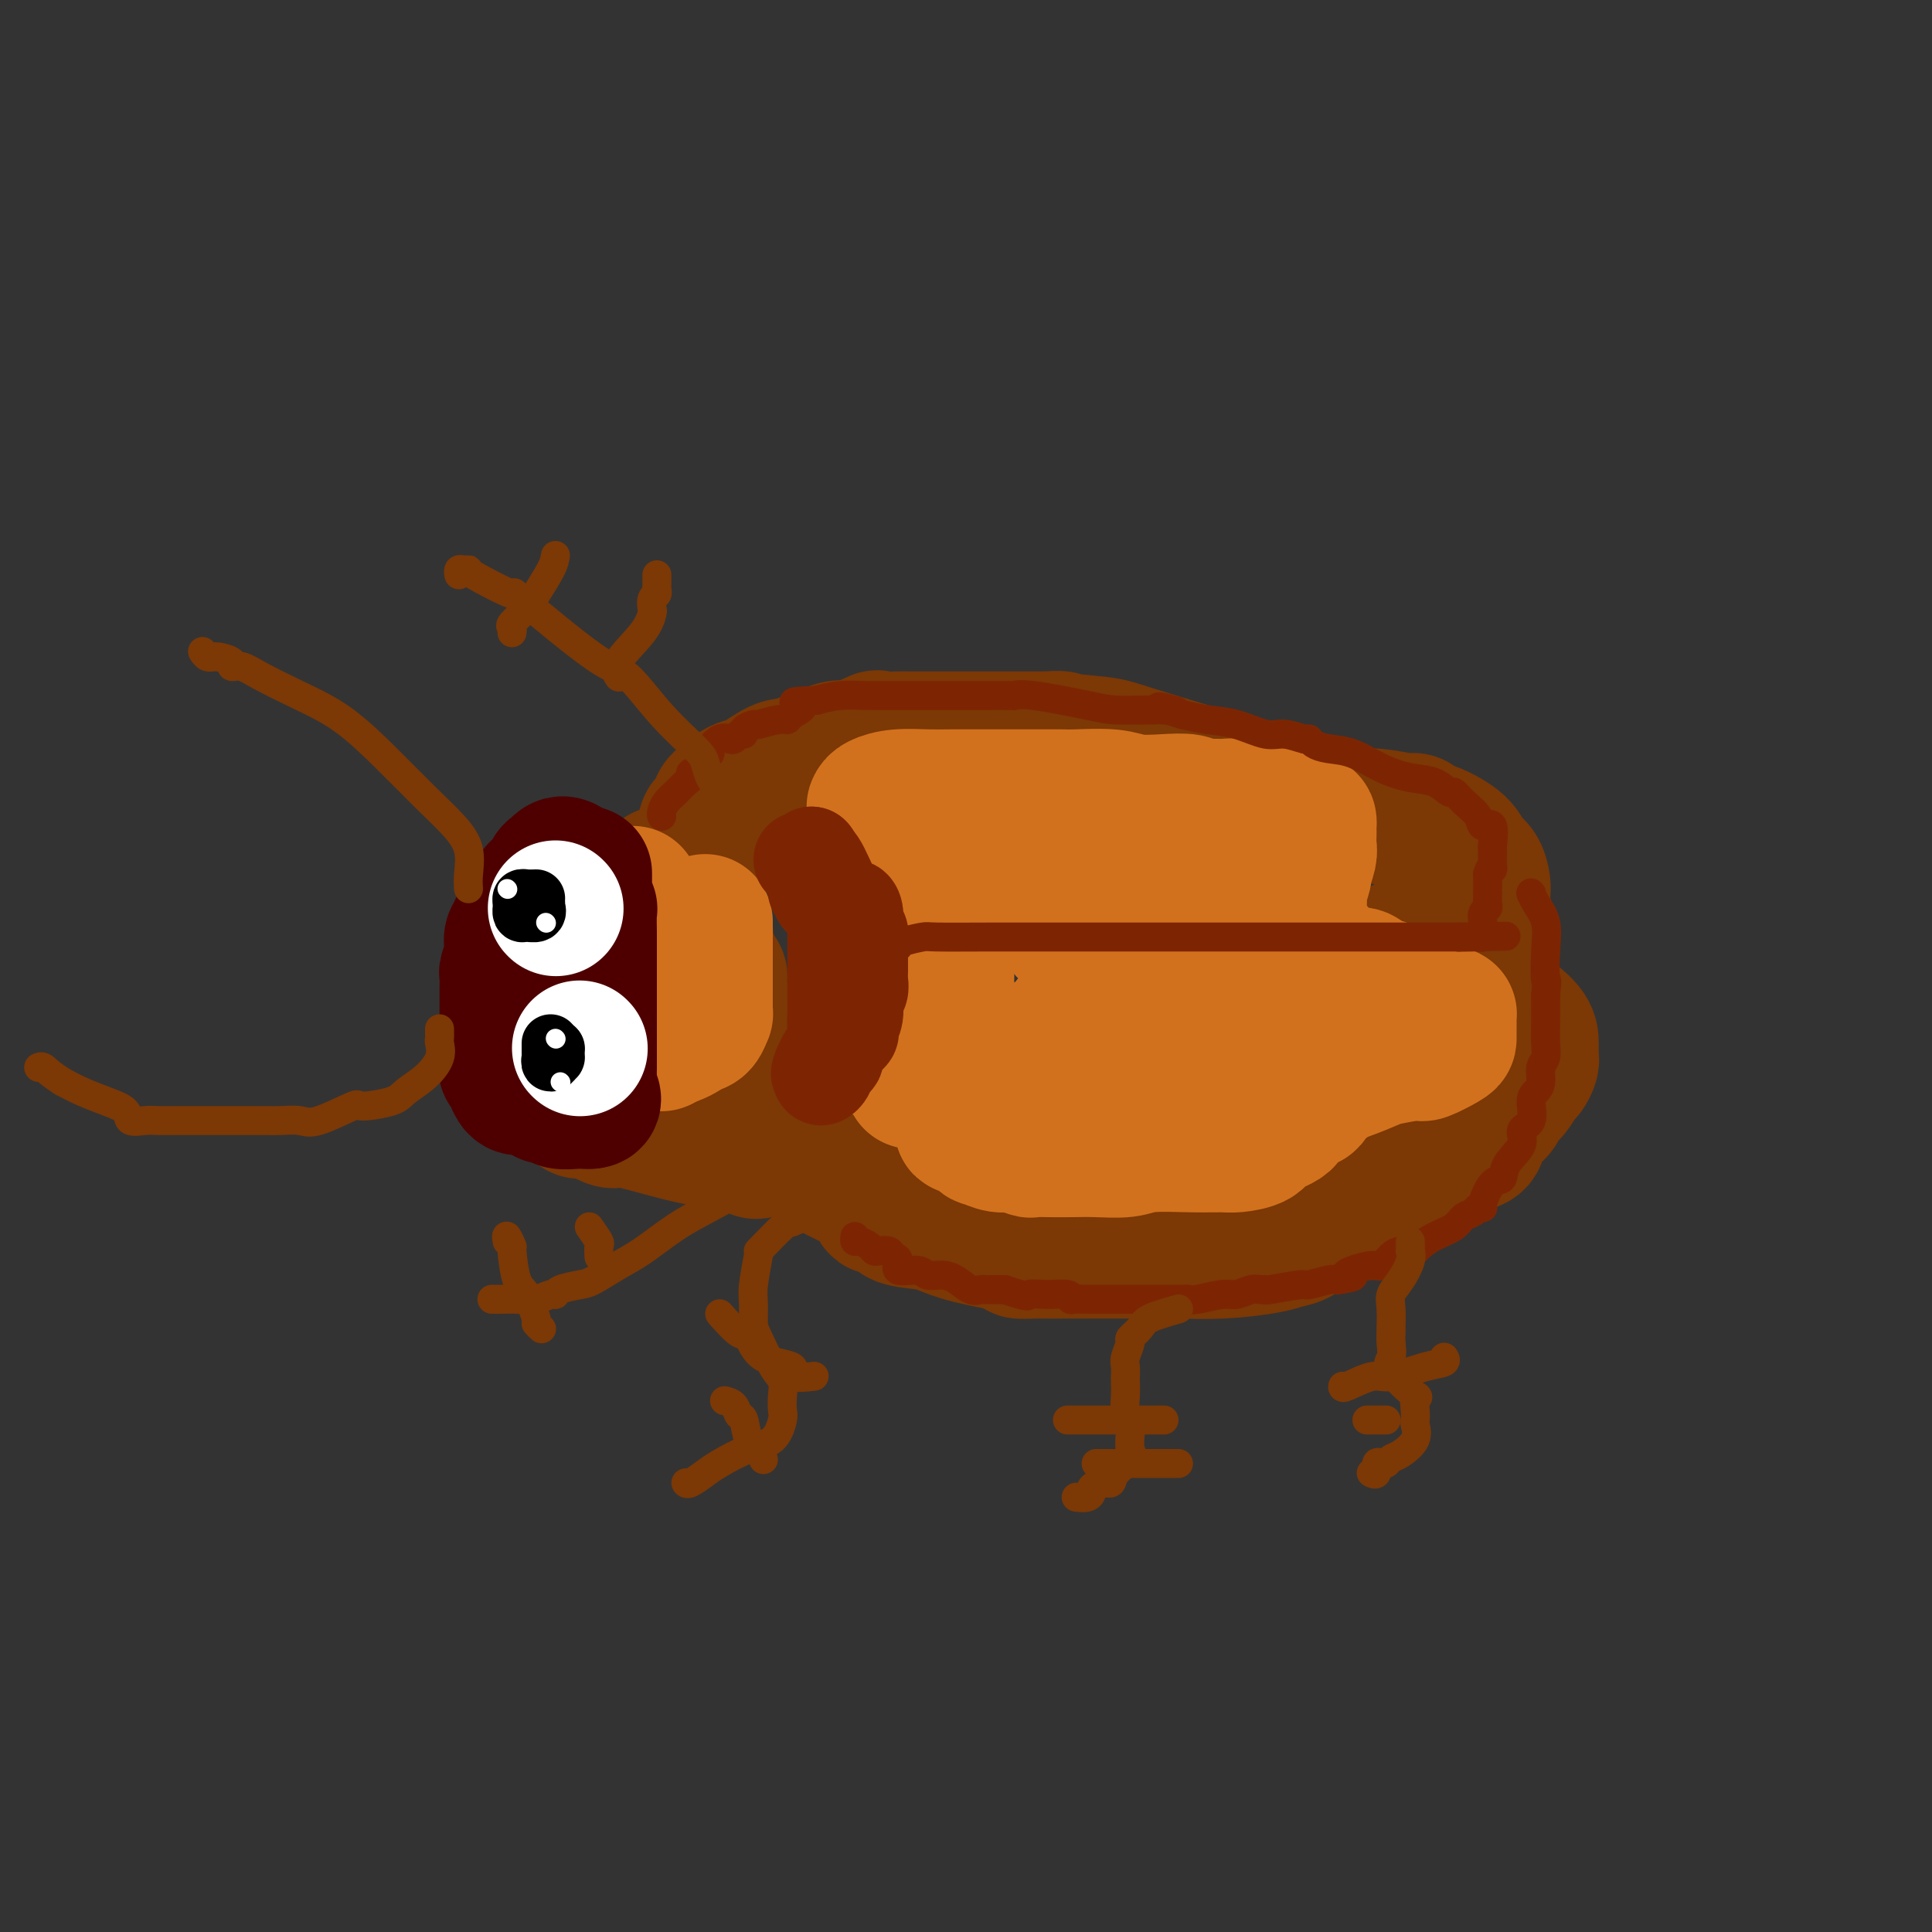<svg viewBox='0 0 400 400' version='1.1' xmlns='http://www.w3.org/2000/svg' xmlns:xlink='http://www.w3.org/1999/xlink'><rect x="0" y="0" width="400" height="400" fill="#333333" stroke="none"/><g fill='none' stroke='rgb(124,56,5)' stroke-width='28' stroke-linecap='round' stroke-linejoin='round'><path d='M139,181c-0.288,0.041 -0.575,0.082 -1,0c-0.425,-0.082 -0.986,-0.287 -1,0c-0.014,0.287 0.519,1.068 -1,2c-1.519,0.932 -5.090,2.017 -6,2c-0.910,-0.017 0.840,-1.137 -1,0c-1.840,1.137 -7.270,4.530 -9,6c-1.730,1.470 0.241,1.017 0,1c-0.241,-0.017 -2.692,0.402 -4,1c-1.308,0.598 -1.473,1.377 -2,2c-0.527,0.623 -1.417,1.092 -2,2c-0.583,0.908 -0.859,2.256 -1,3c-0.141,0.744 -0.147,0.883 0,1c0.147,0.117 0.446,0.213 0,1c-0.446,0.787 -1.636,2.265 -2,3c-0.364,0.735 0.099,0.726 0,1c-0.099,0.274 -0.759,0.832 -1,2c-0.241,1.168 -0.063,2.945 0,4c0.063,1.055 0.010,1.389 0,2c-0.010,0.611 0.024,1.501 0,2c-0.024,0.499 -0.104,0.608 0,1c0.104,0.392 0.392,1.068 1,2c0.608,0.932 1.536,2.120 2,3c0.464,0.880 0.463,1.451 1,2c0.537,0.549 1.610,1.075 3,2c1.390,0.925 3.096,2.248 4,3c0.904,0.752 1.005,0.934 1,1c-0.005,0.066 -0.117,0.018 0,0c0.117,-0.018 0.462,-0.005 1,0c0.538,0.005 1.269,0.003 2,0'/><path d='M123,230c2.680,1.715 3.381,2.004 4,2c0.619,-0.004 1.156,-0.299 3,0c1.844,0.299 4.995,1.193 8,2c3.005,0.807 5.863,1.526 9,2c3.137,0.474 6.555,0.703 8,1c1.445,0.297 0.919,0.663 1,1c0.081,0.337 0.769,0.644 1,0c0.231,-0.644 0.006,-2.241 0,-3c-0.006,-0.759 0.208,-0.680 0,-1c-0.208,-0.320 -0.839,-1.038 -1,-2c-0.161,-0.962 0.149,-2.168 0,-3c-0.149,-0.832 -0.756,-1.291 -1,-2c-0.244,-0.709 -0.124,-1.669 0,-3c0.124,-1.331 0.251,-3.033 0,-4c-0.251,-0.967 -0.880,-1.201 -1,-2c-0.120,-0.799 0.270,-2.165 0,-3c-0.270,-0.835 -1.199,-1.141 -2,-2c-0.801,-0.859 -1.472,-2.271 -2,-4c-0.528,-1.729 -0.911,-3.773 -1,-5c-0.089,-1.227 0.118,-1.636 0,-2c-0.118,-0.364 -0.559,-0.682 -1,-1'/><path d='M148,201c-1.635,-5.457 -1.222,-2.099 -1,-1c0.222,1.099 0.251,-0.060 0,-1c-0.251,-0.940 -0.784,-1.660 -1,-2c-0.216,-0.340 -0.114,-0.301 0,-1c0.114,-0.699 0.242,-2.138 0,-3c-0.242,-0.862 -0.853,-1.148 -1,-2c-0.147,-0.852 0.171,-2.270 0,-3c-0.171,-0.730 -0.830,-0.772 -1,-1c-0.170,-0.228 0.151,-0.642 0,-1c-0.151,-0.358 -0.772,-0.659 -1,-1c-0.228,-0.341 -0.061,-0.720 0,-1c0.061,-0.280 0.016,-0.460 0,-1c-0.016,-0.540 -0.005,-1.440 0,-2c0.005,-0.560 0.002,-0.780 0,-1'/><path d='M143,180c-0.781,-3.216 -0.234,-0.757 0,0c0.234,0.757 0.157,-0.189 0,-1c-0.157,-0.811 -0.392,-1.488 0,-2c0.392,-0.512 1.410,-0.858 2,-2c0.590,-1.142 0.751,-3.080 1,-4c0.249,-0.920 0.585,-0.822 1,-1c0.415,-0.178 0.909,-0.633 1,-1c0.091,-0.367 -0.221,-0.645 0,-1c0.221,-0.355 0.976,-0.786 1,-1c0.024,-0.214 -0.684,-0.212 0,-1c0.684,-0.788 2.758,-2.367 4,-3c1.242,-0.633 1.652,-0.322 3,-1c1.348,-0.678 3.634,-2.347 5,-3c1.366,-0.653 1.812,-0.290 4,-1c2.188,-0.710 6.117,-2.491 8,-3c1.883,-0.509 1.720,0.256 3,0c1.280,-0.256 4.003,-1.533 5,-2c0.997,-0.467 0.269,-0.125 1,0c0.731,0.125 2.920,0.034 4,0c1.080,-0.034 1.050,-0.009 2,0c0.950,0.009 2.879,0.002 4,0c1.121,-0.002 1.432,-0.001 3,0c1.568,0.001 4.393,0.000 6,0c1.607,-0.000 1.998,-0.000 4,0c2.002,0.000 5.616,0.000 8,0c2.384,-0.000 3.538,-0.000 4,0c0.462,0.000 0.231,0.000 0,0'/><path d='M217,153c5.302,-0.052 0.558,-0.182 1,0c0.442,0.182 6.070,0.676 9,1c2.930,0.324 3.164,0.479 8,2c4.836,1.521 14.276,4.408 20,6c5.724,1.592 7.733,1.890 9,2c1.267,0.110 1.790,0.031 2,0c0.210,-0.031 0.105,-0.016 0,0'/><path d='M168,235c-0.022,0.280 -0.044,0.561 0,1c0.044,0.439 0.152,1.037 0,1c-0.152,-0.037 -0.566,-0.708 0,0c0.566,0.708 2.110,2.797 3,4c0.890,1.203 1.126,1.522 2,2c0.874,0.478 2.388,1.116 4,2c1.612,0.884 3.323,2.016 4,3c0.677,0.984 0.318,1.821 1,2c0.682,0.179 2.403,-0.300 3,0c0.597,0.300 0.071,1.379 1,2c0.929,0.621 3.314,0.783 5,1c1.686,0.217 2.673,0.489 4,1c1.327,0.511 2.995,1.261 6,2c3.005,0.739 7.346,1.466 9,2c1.654,0.534 0.621,0.875 1,1c0.379,0.125 2.170,0.033 3,0c0.830,-0.033 0.698,-0.009 1,0c0.302,0.009 1.039,0.002 2,0c0.961,-0.002 2.146,0.000 4,0c1.854,-0.000 4.376,-0.003 7,0c2.624,0.003 5.349,0.012 8,0c2.651,-0.012 5.229,-0.044 8,0c2.771,0.044 5.737,0.163 9,0c3.263,-0.163 6.825,-0.610 9,-1c2.175,-0.390 2.965,-0.723 4,-1c1.035,-0.277 2.317,-0.498 3,-1c0.683,-0.502 0.767,-1.286 2,-2c1.233,-0.714 3.617,-1.357 6,-2'/><path d='M277,252c3.973,-1.290 6.404,-1.515 8,-2c1.596,-0.485 2.356,-1.231 3,-2c0.644,-0.769 1.174,-1.561 2,-2c0.826,-0.439 1.950,-0.524 3,-1c1.050,-0.476 2.026,-1.344 3,-2c0.974,-0.656 1.947,-1.099 3,-2c1.053,-0.901 2.188,-2.261 3,-3c0.812,-0.739 1.302,-0.856 2,-1c0.698,-0.144 1.604,-0.316 2,-1c0.396,-0.684 0.281,-1.879 1,-3c0.719,-1.121 2.272,-2.169 3,-3c0.728,-0.831 0.630,-1.444 1,-2c0.370,-0.556 1.210,-1.053 2,-2c0.790,-0.947 1.532,-2.344 2,-3c0.468,-0.656 0.661,-0.570 1,-1c0.339,-0.430 0.823,-1.374 1,-2c0.177,-0.626 0.048,-0.932 0,-1c-0.048,-0.068 -0.013,0.102 0,0c0.013,-0.102 0.004,-0.476 0,-1c-0.004,-0.524 -0.005,-1.197 0,-2c0.005,-0.803 0.014,-1.738 -1,-3c-1.014,-1.262 -3.053,-2.853 -5,-4c-1.947,-1.147 -3.804,-1.849 -6,-3c-2.196,-1.151 -4.733,-2.752 -7,-4c-2.267,-1.248 -4.264,-2.144 -5,-3c-0.736,-0.856 -0.210,-1.673 0,-2c0.210,-0.327 0.105,-0.163 0,0'/><path d='M293,197c-3.598,-2.675 -1.093,-1.361 1,-1c2.093,0.361 3.775,-0.230 5,-1c1.225,-0.770 1.992,-1.720 3,-2c1.008,-0.280 2.256,0.109 3,0c0.744,-0.109 0.984,-0.715 1,-1c0.016,-0.285 -0.191,-0.249 0,-1c0.191,-0.751 0.781,-2.288 1,-3c0.219,-0.712 0.066,-0.599 0,-1c-0.066,-0.401 -0.045,-1.317 0,-2c0.045,-0.683 0.115,-1.132 0,-2c-0.115,-0.868 -0.416,-2.155 -1,-3c-0.584,-0.845 -1.452,-1.249 -2,-2c-0.548,-0.751 -0.778,-1.848 -2,-3c-1.222,-1.152 -3.437,-2.360 -5,-3c-1.563,-0.640 -2.475,-0.711 -3,-1c-0.525,-0.289 -0.662,-0.795 -1,-1c-0.338,-0.205 -0.876,-0.107 -1,0c-0.124,0.107 0.165,0.225 -1,0c-1.165,-0.225 -3.784,-0.792 -6,-1c-2.216,-0.208 -4.030,-0.056 -5,0c-0.970,0.056 -1.097,0.015 -2,0c-0.903,-0.015 -2.582,-0.004 -3,0c-0.418,0.004 0.424,0.001 0,0c-0.424,-0.001 -2.114,-0.000 -3,0c-0.886,0.000 -0.967,0.000 -1,0c-0.033,-0.000 -0.016,-0.000 0,0'/><path d='M271,169c-3.333,-0.156 -1.667,-0.044 -1,0c0.667,0.044 0.333,0.022 0,0'/></g>
<g fill='none' stroke='rgb(210,113,29)' stroke-width='28' stroke-linecap='round' stroke-linejoin='round'><path d='M131,185c0.090,0.202 0.180,0.404 0,1c-0.180,0.596 -0.630,1.584 -1,2c-0.370,0.416 -0.658,0.258 -1,0c-0.342,-0.258 -0.736,-0.616 -1,0c-0.264,0.616 -0.396,2.207 -1,3c-0.604,0.793 -1.678,0.787 -2,1c-0.322,0.213 0.110,0.646 0,1c-0.110,0.354 -0.762,0.630 -1,1c-0.238,0.370 -0.064,0.834 0,1c0.064,0.166 0.017,0.033 0,1c-0.017,0.967 -0.003,3.032 0,4c0.003,0.968 -0.003,0.837 0,1c0.003,0.163 0.015,0.618 0,1c-0.015,0.382 -0.058,0.689 0,1c0.058,0.311 0.217,0.625 0,1c-0.217,0.375 -0.810,0.811 0,2c0.810,1.189 3.024,3.131 4,4c0.976,0.869 0.713,0.664 1,1c0.287,0.336 1.123,1.215 2,2c0.877,0.785 1.794,1.478 2,2c0.206,0.522 -0.300,0.873 0,1c0.300,0.127 1.406,0.031 2,0c0.594,-0.031 0.675,0.002 1,0c0.325,-0.002 0.895,-0.039 1,0c0.105,0.039 -0.256,0.154 0,0c0.256,-0.154 1.128,-0.577 2,-1'/><path d='M139,215c1.729,-0.426 3.052,-1.491 4,-2c0.948,-0.509 1.522,-0.462 2,-1c0.478,-0.538 0.860,-1.660 1,-2c0.140,-0.340 0.037,0.102 0,0c-0.037,-0.102 -0.010,-0.748 0,-2c0.010,-1.252 0.003,-3.112 0,-4c-0.003,-0.888 -0.001,-0.806 0,-2c0.001,-1.194 0.000,-3.665 0,-5c-0.000,-1.335 -0.000,-1.533 0,-2c0.000,-0.467 0.000,-1.203 0,-2c-0.000,-0.797 -0.000,-1.656 0,-2c0.000,-0.344 0.000,-0.172 0,0'/><path d='M181,167c0.122,-0.309 0.243,-0.619 1,-1c0.757,-0.381 2.148,-0.834 4,-1c1.852,-0.166 4.163,-0.044 6,0c1.837,0.044 3.198,0.012 5,0c1.802,-0.012 4.044,-0.003 7,0c2.956,0.003 6.626,0.001 9,0c2.374,-0.001 3.454,-0.001 4,0c0.546,0.001 0.559,0.004 1,0c0.441,-0.004 1.309,-0.015 2,0c0.691,0.015 1.204,0.056 3,0c1.796,-0.056 4.876,-0.207 7,0c2.124,0.207 3.291,0.774 5,1c1.709,0.226 3.959,0.113 6,0c2.041,-0.113 3.871,-0.226 5,0c1.129,0.226 1.556,0.791 2,1c0.444,0.209 0.904,0.063 2,0c1.096,-0.063 2.827,-0.042 3,0c0.173,0.042 -1.211,0.104 0,0c1.211,-0.104 5.018,-0.374 7,0c1.982,0.374 2.138,1.393 3,2c0.862,0.607 2.431,0.804 4,1'/><path d='M267,170c6.132,0.770 2.964,0.195 2,0c-0.964,-0.195 0.278,-0.012 1,0c0.722,0.012 0.925,-0.148 1,0c0.075,0.148 0.021,0.604 0,1c-0.021,0.396 -0.009,0.730 0,1c0.009,0.270 0.016,0.475 0,1c-0.016,0.525 -0.056,1.371 0,2c0.056,0.629 0.207,1.042 0,2c-0.207,0.958 -0.774,2.460 -1,3c-0.226,0.540 -0.113,0.117 0,0c0.113,-0.117 0.227,0.071 0,1c-0.227,0.929 -0.793,2.598 -1,3c-0.207,0.402 -0.055,-0.464 0,0c0.055,0.464 0.014,2.258 0,3c-0.014,0.742 0.001,0.433 0,1c-0.001,0.567 -0.018,2.008 0,3c0.018,0.992 0.070,1.533 0,2c-0.070,0.467 -0.262,0.860 0,1c0.262,0.140 0.977,0.027 2,1c1.023,0.973 2.352,3.031 3,4c0.648,0.969 0.614,0.848 1,1c0.386,0.152 1.193,0.576 2,1'/><path d='M277,201c1.203,1.312 0.210,1.091 0,1c-0.210,-0.091 0.364,-0.052 1,0c0.636,0.052 1.336,0.119 2,0c0.664,-0.119 1.293,-0.422 2,0c0.707,0.422 1.492,1.571 2,2c0.508,0.429 0.741,0.139 1,0c0.259,-0.139 0.545,-0.125 1,0c0.455,0.125 1.078,0.363 2,1c0.922,0.637 2.144,1.672 3,2c0.856,0.328 1.346,-0.052 2,0c0.654,0.052 1.471,0.536 2,1c0.529,0.464 0.769,0.908 1,1c0.231,0.092 0.454,-0.170 1,0c0.546,0.170 1.414,0.770 2,1c0.586,0.230 0.889,0.089 1,0c0.111,-0.089 0.030,-0.126 0,0c-0.030,0.126 -0.008,0.414 0,1c0.008,0.586 0.002,1.471 0,2c-0.002,0.529 0.001,0.701 0,1c-0.001,0.299 -0.007,0.724 0,1c0.007,0.276 0.027,0.401 -1,1c-1.027,0.599 -3.100,1.670 -4,2c-0.900,0.330 -0.626,-0.080 -2,0c-1.374,0.080 -4.396,0.651 -6,1c-1.604,0.349 -1.791,0.475 -3,1c-1.209,0.525 -3.441,1.449 -5,2c-1.559,0.551 -2.445,0.729 -3,1c-0.555,0.271 -0.777,0.636 -1,1'/><path d='M275,224c-3.866,1.155 -3.530,1.041 -5,1c-1.470,-0.041 -4.746,-0.011 -8,0c-3.254,0.011 -6.485,0.003 -8,0c-1.515,-0.003 -1.314,-0.001 -3,0c-1.686,0.001 -5.258,0.000 -7,0c-1.742,-0.000 -1.653,-0.000 -2,0c-0.347,0.000 -1.129,0.000 -2,0c-0.871,-0.000 -1.831,-0.000 -3,0c-1.169,0.000 -2.548,0.000 -4,0c-1.452,-0.000 -2.976,-0.000 -6,0c-3.024,0.000 -7.549,-0.000 -10,0c-2.451,0.000 -2.828,0.000 -4,0c-1.172,-0.000 -3.140,-0.000 -4,0c-0.860,0.000 -0.612,0.000 -1,0c-0.388,-0.000 -1.413,-0.000 -2,0c-0.587,0.000 -0.735,0.001 -1,0c-0.265,-0.001 -0.646,-0.003 -2,0c-1.354,0.003 -3.683,0.011 -5,0c-1.317,-0.011 -1.624,-0.041 -2,0c-0.376,0.041 -0.822,0.155 -1,0c-0.178,-0.155 -0.089,-0.577 0,-1'/><path d='M195,224c-12.376,-0.074 -3.316,-0.258 0,-1c3.316,-0.742 0.889,-2.042 0,-3c-0.889,-0.958 -0.239,-1.574 0,-2c0.239,-0.426 0.068,-0.664 0,-1c-0.068,-0.336 -0.032,-0.771 0,-2c0.032,-1.229 0.061,-3.251 0,-4c-0.061,-0.749 -0.213,-0.224 0,-1c0.213,-0.776 0.789,-2.853 1,-4c0.211,-1.147 0.056,-1.363 0,-2c-0.056,-0.637 -0.014,-1.694 0,-2c0.014,-0.306 0.001,0.139 0,0c-0.001,-0.139 0.012,-0.861 0,-2c-0.012,-1.139 -0.049,-2.695 0,-3c0.049,-0.305 0.182,0.640 0,0c-0.182,-0.640 -0.680,-2.867 -1,-4c-0.320,-1.133 -0.463,-1.172 -1,-2c-0.537,-0.828 -1.468,-2.444 -2,-3c-0.532,-0.556 -0.664,-0.051 -1,0c-0.336,0.051 -0.877,-0.352 -1,-1c-0.123,-0.648 0.173,-1.540 0,-2c-0.173,-0.460 -0.814,-0.488 -2,-2c-1.186,-1.512 -2.916,-4.508 -4,-6c-1.084,-1.492 -1.523,-1.479 -2,-2c-0.477,-0.521 -0.994,-1.578 -1,-2c-0.006,-0.422 0.497,-0.211 1,0'/><path d='M182,173c-1.462,-3.103 1.385,-0.861 3,0c1.615,0.861 2.000,0.342 4,0c2.000,-0.342 5.617,-0.505 9,0c3.383,0.505 6.534,1.679 10,2c3.466,0.321 7.248,-0.211 11,0c3.752,0.211 7.475,1.165 10,2c2.525,0.835 3.853,1.551 6,2c2.147,0.449 5.112,0.632 8,1c2.888,0.368 5.700,0.922 8,1c2.300,0.078 4.087,-0.319 6,0c1.913,0.319 3.953,1.354 5,2c1.047,0.646 1.102,0.905 1,1c-0.102,0.095 -0.362,0.028 -1,0c-0.638,-0.028 -1.654,-0.015 -3,0c-1.346,0.015 -3.022,0.033 -5,0c-1.978,-0.033 -4.260,-0.116 -6,0c-1.740,0.116 -2.939,0.432 -5,1c-2.061,0.568 -4.983,1.387 -6,2c-1.017,0.613 -0.127,1.019 0,1c0.127,-0.019 -0.509,-0.462 -1,0c-0.491,0.462 -0.839,1.829 -1,3c-0.161,1.171 -0.136,2.147 -1,3c-0.864,0.853 -2.617,1.584 -4,3c-1.383,1.416 -2.395,3.517 -3,5c-0.605,1.483 -0.802,2.349 -1,3c-0.198,0.651 -0.398,1.089 0,2c0.398,0.911 1.395,2.296 2,3c0.605,0.704 0.817,0.728 3,1c2.183,0.272 6.338,0.792 10,1c3.662,0.208 6.831,0.104 10,0'/><path d='M251,212c5.472,0.430 7.653,0.504 9,0c1.347,-0.504 1.862,-1.585 2,-2c0.138,-0.415 -0.100,-0.164 0,-1c0.100,-0.836 0.536,-2.760 0,-4c-0.536,-1.240 -2.046,-1.797 -3,-2c-0.954,-0.203 -1.352,-0.053 -2,0c-0.648,0.053 -1.546,0.010 -3,0c-1.454,-0.010 -3.465,0.014 -5,0c-1.535,-0.014 -2.593,-0.066 -5,0c-2.407,0.066 -6.163,0.249 -9,1c-2.837,0.751 -4.753,2.069 -6,3c-1.247,0.931 -1.823,1.476 -3,2c-1.177,0.524 -2.956,1.029 -4,2c-1.044,0.971 -1.354,2.410 -2,3c-0.646,0.590 -1.628,0.332 -2,1c-0.372,0.668 -0.135,2.264 -1,3c-0.865,0.736 -2.834,0.614 -4,1c-1.166,0.386 -1.531,1.282 -2,2c-0.469,0.718 -1.043,1.258 -2,2c-0.957,0.742 -2.298,1.688 -3,2c-0.702,0.312 -0.766,-0.008 -1,0c-0.234,0.008 -0.637,0.345 -1,1c-0.363,0.655 -0.686,1.628 -1,2c-0.314,0.372 -0.620,0.144 -1,0c-0.380,-0.144 -0.834,-0.204 -1,0c-0.166,0.204 -0.045,0.670 0,1c0.045,0.330 0.013,0.523 0,1c-0.013,0.477 -0.006,1.239 0,2'/><path d='M201,232c-3.364,3.078 -1.275,0.274 0,0c1.275,-0.274 1.736,1.983 2,3c0.264,1.017 0.332,0.794 1,1c0.668,0.206 1.938,0.840 3,1c1.062,0.160 1.918,-0.153 3,0c1.082,0.153 2.391,0.773 3,1c0.609,0.227 0.519,0.062 1,0c0.481,-0.062 1.534,-0.020 3,0c1.466,0.020 3.346,0.020 5,0c1.654,-0.020 3.083,-0.058 5,0c1.917,0.058 4.321,0.212 6,0c1.679,-0.212 2.632,-0.791 5,-1c2.368,-0.209 6.151,-0.048 9,0c2.849,0.048 4.763,-0.016 6,0c1.237,0.016 1.796,0.113 3,0c1.204,-0.113 3.052,-0.436 4,-1c0.948,-0.564 0.995,-1.369 2,-2c1.005,-0.631 2.969,-1.087 4,-2c1.031,-0.913 1.128,-2.284 2,-3c0.872,-0.716 2.518,-0.778 3,-1c0.482,-0.222 -0.202,-0.604 0,-1c0.202,-0.396 1.289,-0.806 0,-1c-1.289,-0.194 -4.955,-0.173 -7,0c-2.045,0.173 -2.471,0.500 -4,0c-1.529,-0.500 -4.162,-1.825 -7,-3c-2.838,-1.175 -5.879,-2.201 -8,-3c-2.121,-0.799 -3.320,-1.371 -4,-2c-0.680,-0.629 -0.840,-1.314 -1,-2'/><path d='M240,216c-5.054,-1.985 -2.187,-0.947 -1,-1c1.187,-0.053 0.696,-1.198 0,-2c-0.696,-0.802 -1.595,-1.261 -2,-2c-0.405,-0.739 -0.314,-1.757 -2,-4c-1.686,-2.243 -5.149,-5.710 -7,-8c-1.851,-2.290 -2.090,-3.404 -3,-4c-0.910,-0.596 -2.493,-0.675 -3,-1c-0.507,-0.325 0.060,-0.897 0,-1c-0.060,-0.103 -0.748,0.261 -1,0c-0.252,-0.261 -0.068,-1.147 0,-2c0.068,-0.853 0.019,-1.672 0,-2c-0.019,-0.328 -0.010,-0.164 0,0'/><path d='M220,189c0.000,0.000 0.100,0.100 0.1,0.1'/></g>
<g fill='none' stroke='rgb(125,37,2)' stroke-width='20' stroke-linecap='round' stroke-linejoin='round'><path d='M166,178c0.726,0.017 1.452,0.034 2,0c0.548,-0.034 0.918,-0.118 2,2c1.082,2.118 2.877,6.438 4,8c1.123,1.562 1.573,0.364 2,0c0.427,-0.364 0.833,0.105 1,1c0.167,0.895 0.097,2.218 0,3c-0.097,0.782 -0.222,1.025 0,1c0.222,-0.025 0.792,-0.316 1,0c0.208,0.316 0.056,1.239 0,2c-0.056,0.761 -0.014,1.359 0,2c0.014,0.641 -0.000,1.326 0,2c0.000,0.674 0.015,1.338 0,2c-0.015,0.662 -0.061,1.323 0,2c0.061,0.677 0.228,1.371 0,2c-0.228,0.629 -0.852,1.194 -1,2c-0.148,0.806 0.181,1.855 0,3c-0.181,1.145 -0.871,2.387 -1,3c-0.129,0.613 0.302,0.598 0,1c-0.302,0.402 -1.339,1.221 -2,2c-0.661,0.779 -0.947,1.518 -1,2c-0.053,0.482 0.126,0.708 0,1c-0.126,0.292 -0.556,0.650 -1,1c-0.444,0.350 -0.903,0.692 -1,1c-0.097,0.308 0.166,0.583 0,1c-0.166,0.417 -0.762,0.976 -1,1c-0.238,0.024 -0.119,-0.488 0,-1'/><path d='M170,222c-0.978,1.319 0.078,-1.382 1,-3c0.922,-1.618 1.711,-2.153 2,-3c0.289,-0.847 0.077,-2.007 0,-3c-0.077,-0.993 -0.021,-1.818 0,-3c0.021,-1.182 0.006,-2.721 0,-4c-0.006,-1.279 -0.001,-2.299 0,-4c0.001,-1.701 0.000,-4.084 0,-5c-0.000,-0.916 0.000,-0.367 0,-1c-0.000,-0.633 -0.002,-2.450 0,-3c0.002,-0.550 0.008,0.166 0,0c-0.008,-0.166 -0.030,-1.216 0,-2c0.030,-0.784 0.113,-1.303 0,-2c-0.113,-0.697 -0.422,-1.570 -1,-2c-0.578,-0.430 -1.427,-0.415 -2,-1c-0.573,-0.585 -0.872,-1.771 -1,-2c-0.128,-0.229 -0.087,0.499 0,0c0.087,-0.499 0.219,-2.225 0,-3c-0.219,-0.775 -0.791,-0.600 -1,-1c-0.209,-0.400 -0.056,-1.377 0,-2c0.056,-0.623 0.016,-0.892 0,-1c-0.016,-0.108 -0.008,-0.054 0,0'/><path d='M168,177c0.000,0.000 0.100,0.100 0.1,0.1'/></g>
<g fill='none' stroke='rgb(125,37,2)' stroke-width='6' stroke-linecap='round' stroke-linejoin='round'><path d='M186,196c-0.002,-0.309 -0.005,-0.619 1,-1c1.005,-0.381 3.017,-0.834 4,-1c0.983,-0.166 0.936,-0.044 3,0c2.064,0.044 6.239,0.012 11,0c4.761,-0.012 10.109,-0.003 17,0c6.891,0.003 15.324,0.001 20,0c4.676,-0.001 5.596,-0.000 6,0c0.404,0.000 0.293,0.000 1,0c0.707,-0.000 2.233,-0.000 3,0c0.767,0.000 0.774,0.000 1,0c0.226,-0.000 0.671,-0.000 3,0c2.329,0.000 6.544,0.000 10,0c3.456,-0.000 6.154,-0.000 9,0c2.846,0.000 5.838,0.000 9,0c3.162,-0.000 6.492,-0.000 8,0c1.508,0.000 1.194,0.000 1,0c-0.194,-0.000 -0.269,-0.000 0,0c0.269,0.000 0.880,0.000 2,0c1.120,-0.000 2.749,-0.000 4,0c1.251,0.000 2.126,0.000 3,0'/><path d='M302,194c18.349,-0.311 6.223,-0.087 2,0c-4.223,0.087 -0.543,0.039 1,0c1.543,-0.039 0.950,-0.069 1,0c0.050,0.069 0.745,0.236 1,0c0.255,-0.236 0.072,-0.875 0,-1c-0.072,-0.125 -0.033,0.266 0,0c0.033,-0.266 0.062,-1.188 0,-2c-0.062,-0.812 -0.213,-1.514 0,-2c0.213,-0.486 0.789,-0.755 1,-1c0.211,-0.245 0.057,-0.466 0,-1c-0.057,-0.534 -0.015,-1.380 0,-2c0.015,-0.620 0.004,-1.013 0,-1c-0.004,0.013 -0.001,0.432 0,0c0.001,-0.432 0.001,-1.716 0,-3'/><path d='M308,181c0.381,-1.722 0.834,-1.027 1,-1c0.166,0.027 0.044,-0.616 0,-1c-0.044,-0.384 -0.010,-0.511 0,-1c0.010,-0.489 -0.005,-1.341 0,-2c0.005,-0.659 0.028,-1.124 0,-1c-0.028,0.124 -0.108,0.837 0,0c0.108,-0.837 0.404,-3.223 0,-4c-0.404,-0.777 -1.507,0.057 -2,0c-0.493,-0.057 -0.374,-1.003 -1,-2c-0.626,-0.997 -1.996,-2.045 -3,-3c-1.004,-0.955 -1.642,-1.816 -2,-2c-0.358,-0.184 -0.436,0.308 -1,0c-0.564,-0.308 -1.613,-1.416 -3,-2c-1.387,-0.584 -3.110,-0.642 -5,-1c-1.890,-0.358 -3.946,-1.014 -6,-2c-2.054,-0.986 -4.106,-2.302 -6,-3c-1.894,-0.698 -3.630,-0.780 -5,-1c-1.370,-0.220 -2.374,-0.579 -3,-1c-0.626,-0.421 -0.875,-0.904 -1,-1c-0.125,-0.096 -0.125,0.196 -1,0c-0.875,-0.196 -2.624,-0.878 -4,-1c-1.376,-0.122 -2.379,0.318 -4,0c-1.621,-0.318 -3.859,-1.393 -6,-2c-2.141,-0.607 -4.183,-0.745 -6,-1c-1.817,-0.255 -3.408,-0.628 -5,-1'/><path d='M245,148c-9.025,-2.702 -3.586,-1.455 -2,-1c1.586,0.455 -0.680,0.120 -2,0c-1.320,-0.120 -1.694,-0.026 -2,0c-0.306,0.026 -0.545,-0.018 -2,0c-1.455,0.018 -4.127,0.096 -6,0c-1.873,-0.096 -2.948,-0.365 -6,-1c-3.052,-0.635 -8.080,-1.634 -11,-2c-2.920,-0.366 -3.733,-0.098 -4,0c-0.267,0.098 0.010,0.026 -1,0c-1.010,-0.026 -3.308,-0.007 -5,0c-1.692,0.007 -2.778,0.002 -4,0c-1.222,-0.002 -2.582,-0.000 -4,0c-1.418,0.000 -2.895,0.000 -5,0c-2.105,-0.000 -4.837,0.000 -6,0c-1.163,-0.000 -0.757,-0.001 -1,0c-0.243,0.001 -1.134,0.003 -2,0c-0.866,-0.003 -1.706,-0.011 -2,0c-0.294,0.011 -0.041,0.041 -1,0c-0.959,-0.041 -3.131,-0.155 -5,0c-1.869,0.155 -3.434,0.577 -5,1'/><path d='M169,145c-7.532,0.277 -3.861,0.471 -3,1c0.861,0.529 -1.088,1.395 -2,2c-0.912,0.605 -0.788,0.949 -1,1c-0.212,0.051 -0.760,-0.193 -2,0c-1.240,0.193 -3.172,0.821 -4,1c-0.828,0.179 -0.551,-0.092 -1,0c-0.449,0.092 -1.625,0.547 -2,1c-0.375,0.453 0.052,0.904 0,1c-0.052,0.096 -0.582,-0.164 -1,0c-0.418,0.164 -0.724,0.752 -1,1c-0.276,0.248 -0.523,0.157 -1,0c-0.477,-0.157 -1.185,-0.380 -2,0c-0.815,0.380 -1.738,1.362 -2,2c-0.262,0.638 0.137,0.931 0,1c-0.137,0.069 -0.811,-0.088 -1,0c-0.189,0.088 0.108,0.419 0,1c-0.108,0.581 -0.620,1.412 -1,2c-0.380,0.588 -0.630,0.934 -1,1c-0.370,0.066 -0.862,-0.148 -1,0c-0.138,0.148 0.079,0.659 0,1c-0.079,0.341 -0.452,0.512 -1,1c-0.548,0.488 -1.271,1.294 -2,2c-0.729,0.706 -1.463,1.313 -2,2c-0.537,0.687 -0.875,1.454 -1,2c-0.125,0.546 -0.036,0.870 0,1c0.036,0.130 0.018,0.065 0,0'/><path d='M177,256c-0.060,0.445 -0.119,0.890 0,1c0.119,0.110 0.417,-0.115 1,0c0.583,0.115 1.451,0.570 2,1c0.549,0.430 0.779,0.835 1,1c0.221,0.165 0.434,0.091 1,0c0.566,-0.091 1.486,-0.197 2,0c0.514,0.197 0.622,0.698 1,1c0.378,0.302 1.024,0.406 1,1c-0.024,0.594 -0.719,1.678 0,2c0.719,0.322 2.854,-0.116 4,0c1.146,0.116 1.305,0.788 2,1c0.695,0.212 1.927,-0.034 3,0c1.073,0.034 1.986,0.349 3,1c1.014,0.651 2.130,1.639 3,2c0.870,0.361 1.496,0.097 2,0c0.504,-0.097 0.888,-0.026 1,0c0.112,0.026 -0.047,0.007 0,0c0.047,-0.007 0.299,-0.002 1,0c0.701,0.002 1.850,0.001 3,0'/><path d='M208,267c5.745,1.924 4.608,1.233 5,1c0.392,-0.233 2.312,-0.010 4,0c1.688,0.010 3.143,-0.193 4,0c0.857,0.193 1.115,0.784 1,1c-0.115,0.216 -0.605,0.058 0,0c0.605,-0.058 2.304,-0.016 3,0c0.696,0.016 0.389,0.004 1,0c0.611,-0.004 2.138,-0.001 5,0c2.862,0.001 7.057,-0.000 9,0c1.943,0.000 1.634,0.001 2,0c0.366,-0.001 1.407,-0.004 2,0c0.593,0.004 0.738,0.016 1,0c0.262,-0.016 0.640,-0.061 1,0c0.360,0.061 0.702,0.227 2,0c1.298,-0.227 3.554,-0.846 5,-1c1.446,-0.154 2.084,0.156 3,0c0.916,-0.156 2.109,-0.778 3,-1c0.891,-0.222 1.479,-0.044 2,0c0.521,0.044 0.976,-0.044 1,0c0.024,0.044 -0.383,0.222 1,0c1.383,-0.222 4.556,-0.843 6,-1c1.444,-0.157 1.158,0.150 2,0c0.842,-0.150 2.812,-0.757 4,-1c1.188,-0.243 1.594,-0.121 2,0'/><path d='M277,265c4.937,-0.803 2.779,-0.810 2,-1c-0.779,-0.190 -0.179,-0.562 1,-1c1.179,-0.438 2.935,-0.941 4,-1c1.065,-0.059 1.437,0.324 2,0c0.563,-0.324 1.315,-1.357 2,-2c0.685,-0.643 1.301,-0.896 2,-1c0.699,-0.104 1.479,-0.058 2,0c0.521,0.058 0.783,0.128 1,0c0.217,-0.128 0.391,-0.454 1,-1c0.609,-0.546 1.654,-1.313 3,-2c1.346,-0.687 2.992,-1.294 4,-2c1.008,-0.706 1.379,-1.509 2,-2c0.621,-0.491 1.492,-0.668 2,-1c0.508,-0.332 0.651,-0.819 1,-1c0.349,-0.181 0.903,-0.057 1,0c0.097,0.057 -0.263,0.045 0,-1c0.263,-1.045 1.151,-3.124 2,-4c0.849,-0.876 1.661,-0.550 2,-1c0.339,-0.450 0.206,-1.675 1,-3c0.794,-1.325 2.517,-2.750 3,-4c0.483,-1.250 -0.273,-2.326 0,-3c0.273,-0.674 1.575,-0.947 2,-2c0.425,-1.053 -0.026,-2.886 0,-4c0.026,-1.114 0.529,-1.508 1,-2c0.471,-0.492 0.911,-1.081 1,-2c0.089,-0.919 -0.172,-2.169 0,-3c0.172,-0.831 0.778,-1.243 1,-2c0.222,-0.757 0.060,-1.858 0,-3c-0.060,-1.142 -0.017,-2.326 0,-4c0.017,-1.674 0.009,-3.837 0,-6'/><path d='M320,206c0.472,-4.420 0.151,-2.470 0,-3c-0.151,-0.530 -0.132,-3.540 0,-6c0.132,-2.460 0.375,-4.371 0,-6c-0.375,-1.629 -1.370,-2.977 -2,-4c-0.630,-1.023 -0.894,-1.721 -1,-2c-0.106,-0.279 -0.053,-0.140 0,0'/><path d='M317,185c0.000,0.000 0.100,0.100 0.1,0.1'/><path d='M317,185c0.000,0.000 0.100,0.100 0.1,0.1'/></g>
<g fill='none' stroke='rgb(78,0,0)' stroke-width='28' stroke-linecap='round' stroke-linejoin='round'><path d='M115,194c-0.339,0.173 -0.678,0.346 -1,1c-0.322,0.654 -0.626,1.788 -1,2c-0.374,0.212 -0.818,-0.500 -1,0c-0.182,0.500 -0.101,2.211 0,3c0.101,0.789 0.223,0.655 0,1c-0.223,0.345 -0.792,1.168 -1,2c-0.208,0.832 -0.056,1.673 0,3c0.056,1.327 0.015,3.140 0,4c-0.015,0.860 -0.004,0.768 0,1c0.004,0.232 0.001,0.790 0,2c-0.001,1.210 -0.000,3.073 0,4c0.000,0.927 -0.001,0.917 0,1c0.001,0.083 0.003,0.260 0,1c-0.003,0.740 -0.012,2.044 0,3c0.012,0.956 0.045,1.563 0,2c-0.045,0.437 -0.166,0.705 0,1c0.166,0.295 0.620,0.619 1,1c0.380,0.381 0.687,0.820 1,1c0.313,0.180 0.633,0.101 1,0c0.367,-0.101 0.781,-0.223 1,0c0.219,0.223 0.244,0.792 1,1c0.756,0.208 2.244,0.056 3,0c0.756,-0.056 0.780,-0.015 1,0c0.220,0.015 0.634,0.004 1,0c0.366,-0.004 0.683,-0.002 1,0'/><path d='M122,228c1.702,0.047 0.456,-1.337 0,-2c-0.456,-0.663 -0.122,-0.607 0,-1c0.122,-0.393 0.033,-1.236 0,-2c-0.033,-0.764 -0.009,-1.450 0,-2c0.009,-0.550 0.002,-0.966 0,-2c-0.002,-1.034 -0.001,-2.686 0,-4c0.001,-1.314 0.000,-2.289 0,-3c-0.000,-0.711 -0.000,-1.158 0,-2c0.000,-0.842 -0.000,-2.079 0,-3c0.000,-0.921 0.000,-1.525 0,-3c-0.000,-1.475 -0.000,-3.821 0,-5c0.000,-1.179 0.001,-1.191 0,-2c-0.001,-0.809 -0.004,-2.416 0,-3c0.004,-0.584 0.015,-0.145 0,-1c-0.015,-0.855 -0.057,-3.002 0,-4c0.057,-0.998 0.211,-0.845 0,-1c-0.211,-0.155 -0.789,-0.618 -1,-1c-0.211,-0.382 -0.057,-0.684 0,-1c0.057,-0.316 0.015,-0.645 0,-1c-0.015,-0.355 -0.004,-0.734 0,-1c0.004,-0.266 0.001,-0.418 0,-1c-0.001,-0.582 -0.000,-1.595 0,-2c0.000,-0.405 0.000,-0.203 0,0'/><path d='M117,179c-0.301,-0.117 -0.601,-0.234 -1,0c-0.399,0.234 -0.895,0.818 -1,1c-0.105,0.182 0.183,-0.038 0,0c-0.183,0.038 -0.836,0.336 -1,1c-0.164,0.664 0.162,1.695 0,2c-0.162,0.305 -0.812,-0.117 -1,0c-0.188,0.117 0.085,0.774 0,1c-0.085,0.226 -0.528,0.023 -1,0c-0.472,-0.023 -0.971,0.134 -1,1c-0.029,0.866 0.414,2.442 0,3c-0.414,0.558 -1.684,0.099 -2,0c-0.316,-0.099 0.322,0.163 0,1c-0.322,0.837 -1.603,2.251 -2,3c-0.397,0.749 0.091,0.833 0,1c-0.091,0.167 -0.760,0.415 -1,1c-0.240,0.585 -0.050,1.505 0,2c0.050,0.495 -0.039,0.566 0,1c0.039,0.434 0.207,1.232 0,2c-0.207,0.768 -0.787,1.505 -1,2c-0.213,0.495 -0.057,0.747 0,1c0.057,0.253 0.015,0.505 0,1c-0.015,0.495 -0.004,1.231 0,2c0.004,0.769 0.001,1.571 0,2c-0.001,0.429 -0.000,0.486 0,1c0.000,0.514 0.000,1.486 0,2c-0.000,0.514 -0.000,0.571 0,1c0.000,0.429 0.000,1.231 0,2c-0.000,0.769 -0.000,1.505 0,2c0.000,0.495 0.000,0.749 0,1c-0.000,0.251 -0.000,0.500 0,1c0.000,0.500 0.000,1.250 0,2'/><path d='M105,219c-0.370,4.129 -0.296,0.950 0,0c0.296,-0.950 0.814,0.327 1,1c0.186,0.673 0.039,0.741 0,1c-0.039,0.259 0.028,0.710 0,1c-0.028,0.290 -0.152,0.418 0,1c0.152,0.582 0.579,1.618 1,2c0.421,0.382 0.834,0.109 1,0c0.166,-0.109 0.083,-0.055 0,0'/></g>
<g fill='none' stroke='rgb(255,255,255)' stroke-width='28' stroke-linecap='round' stroke-linejoin='round'><path d='M115,188c0.000,0.000 0.100,0.100 0.1,0.1'/><path d='M120,217c0.000,0.000 0.100,0.100 0.1,0.1'/></g>
<g fill='none' stroke='rgb(124,56,5)' stroke-width='6' stroke-linecap='round' stroke-linejoin='round'><path d='M169,250c-0.000,0.196 -0.000,0.393 -1,1c-1.000,0.607 -2.999,1.625 -4,2c-1.001,0.375 -1.004,0.106 -2,1c-0.996,0.894 -2.985,2.951 -4,4c-1.015,1.049 -1.057,1.089 -1,1c0.057,-0.089 0.213,-0.309 0,1c-0.213,1.309 -0.794,4.147 -1,6c-0.206,1.853 -0.037,2.722 0,4c0.037,1.278 -0.057,2.964 0,4c0.057,1.036 0.264,1.423 1,3c0.736,1.577 2.002,4.346 3,6c0.998,1.654 1.728,2.194 2,3c0.272,0.806 0.088,1.877 0,3c-0.088,1.123 -0.079,2.297 0,3c0.079,0.703 0.227,0.936 0,2c-0.227,1.064 -0.827,2.958 -2,4c-1.173,1.042 -2.917,1.232 -5,2c-2.083,0.768 -4.506,2.115 -6,3c-1.494,0.885 -2.060,1.309 -3,2c-0.940,0.691 -2.253,1.647 -3,2c-0.747,0.353 -0.928,0.101 -1,0c-0.072,-0.101 -0.036,-0.050 0,0'/><path d='M150,290c0.758,0.197 1.516,0.394 2,1c0.484,0.606 0.694,1.620 1,2c0.306,0.380 0.709,0.127 1,1c0.291,0.873 0.470,2.873 1,4c0.530,1.127 1.412,1.380 2,2c0.588,0.620 0.882,1.606 1,2c0.118,0.394 0.059,0.197 0,0'/><path d='M149,272c1.504,1.687 3.008,3.374 4,4c0.992,0.626 1.472,0.192 2,1c0.528,0.808 1.106,2.857 3,4c1.894,1.143 5.106,1.378 6,2c0.894,0.622 -0.528,1.629 0,2c0.528,0.371 3.008,0.106 4,0c0.992,-0.106 0.496,-0.053 0,0'/><path d='M292,257c0.012,0.879 0.024,1.758 0,2c-0.024,0.242 -0.083,-0.152 0,0c0.083,0.152 0.309,0.850 0,2c-0.309,1.150 -1.155,2.752 -2,4c-0.845,1.248 -1.691,2.143 -2,3c-0.309,0.857 -0.081,1.675 0,3c0.081,1.325 0.017,3.156 0,4c-0.017,0.844 0.014,0.701 0,1c-0.014,0.299 -0.074,1.041 0,2c0.074,0.959 0.283,2.137 0,3c-0.283,0.863 -1.056,1.412 0,3c1.056,1.588 3.943,4.217 5,5c1.057,0.783 0.286,-0.279 0,0c-0.286,0.279 -0.086,1.900 0,3c0.086,1.100 0.059,1.681 0,2c-0.059,0.319 -0.148,0.376 0,1c0.148,0.624 0.534,1.814 0,3c-0.534,1.186 -1.990,2.368 -3,3c-1.010,0.632 -1.576,0.713 -2,1c-0.424,0.287 -0.706,0.781 -1,1c-0.294,0.219 -0.601,0.164 -1,0c-0.399,-0.164 -0.892,-0.436 -1,0c-0.108,0.436 0.167,1.581 0,2c-0.167,0.419 -0.776,0.113 -1,0c-0.224,-0.113 -0.064,-0.032 0,0c0.064,0.032 0.032,0.016 0,0'/><path d='M278,287c-0.070,0.241 -0.141,0.482 1,0c1.141,-0.482 3.493,-1.688 5,-2c1.507,-0.312 2.169,0.270 4,0c1.831,-0.270 4.831,-1.392 7,-2c2.169,-0.608 3.507,-0.702 4,-1c0.493,-0.298 0.141,-0.799 0,-1c-0.141,-0.201 -0.070,-0.100 0,0'/><path d='M283,294c0.226,0.000 0.453,0.000 1,0c0.547,0.000 1.415,0.000 2,0c0.585,0.000 0.888,0.000 1,0c0.112,0.000 0.032,0.000 0,0c-0.032,0.000 -0.016,0.000 0,0'/><path d='M244,271c-2.372,0.677 -4.745,1.354 -6,2c-1.255,0.646 -1.394,1.261 -2,2c-0.606,0.739 -1.679,1.603 -2,2c-0.321,0.397 0.110,0.328 0,1c-0.110,0.672 -0.761,2.083 -1,3c-0.239,0.917 -0.065,1.338 0,2c0.065,0.662 0.021,1.566 0,2c-0.021,0.434 -0.020,0.398 0,1c0.020,0.602 0.057,1.842 0,3c-0.057,1.158 -0.209,2.235 0,3c0.209,0.765 0.777,1.219 1,2c0.223,0.781 0.100,1.887 0,3c-0.100,1.113 -0.176,2.231 0,3c0.176,0.769 0.603,1.190 0,2c-0.603,0.810 -2.238,2.010 -3,3c-0.762,0.990 -0.651,1.772 -1,2c-0.349,0.228 -1.159,-0.096 -2,0c-0.841,0.096 -1.714,0.614 -2,1c-0.286,0.386 0.016,0.639 0,1c-0.016,0.361 -0.351,0.828 -1,1c-0.649,0.172 -1.614,0.049 -2,0c-0.386,-0.049 -0.193,-0.025 0,0'/><path d='M221,294c0.535,0.000 1.071,0.000 1,0c-0.071,0.000 -0.748,0.000 0,0c0.748,0.000 2.922,0.000 5,0c2.078,0.000 4.060,0.000 6,0c1.940,0.000 3.840,0.000 5,0c1.160,0.000 1.582,-0.000 2,0c0.418,0.000 0.834,0.000 1,0c0.166,0.000 0.083,0.000 0,0'/><path d='M227,303c-0.057,0.000 -0.115,0.000 0,0c0.115,0.000 0.402,0.000 1,0c0.598,0.000 1.508,0.000 2,0c0.492,0.000 0.565,0.000 1,0c0.435,0.000 1.230,0.000 2,0c0.770,0.000 1.513,0.000 3,0c1.487,0.000 3.718,0.000 5,0c1.282,0.000 1.614,0.000 2,0c0.386,0.000 0.824,0.000 1,0c0.176,0.000 0.088,0.000 0,0'/><path d='M155,245c-0.055,-0.015 -0.111,-0.030 0,0c0.111,0.030 0.387,0.104 -1,1c-1.387,0.896 -4.437,2.615 -7,4c-2.563,1.385 -4.638,2.437 -7,4c-2.362,1.563 -5.011,3.637 -7,5c-1.989,1.363 -3.317,2.015 -5,3c-1.683,0.985 -3.721,2.301 -5,3c-1.279,0.699 -1.801,0.779 -3,1c-1.199,0.221 -3.076,0.581 -4,1c-0.924,0.419 -0.894,0.897 -1,1c-0.106,0.103 -0.347,-0.169 -1,0c-0.653,0.169 -1.716,0.777 -3,1c-1.284,0.223 -2.787,0.060 -4,0c-1.213,-0.060 -2.134,-0.016 -3,0c-0.866,0.016 -1.676,0.005 -2,0c-0.324,-0.005 -0.162,-0.002 0,0'/><path d='M148,162c-0.327,-0.134 -0.653,-0.268 -1,-1c-0.347,-0.732 -0.713,-2.062 -1,-3c-0.287,-0.938 -0.494,-1.484 -2,-3c-1.506,-1.516 -4.311,-4.003 -7,-7c-2.689,-2.997 -5.261,-6.506 -7,-8c-1.739,-1.494 -2.644,-0.975 -7,-4c-4.356,-3.025 -12.161,-9.595 -15,-12c-2.839,-2.405 -0.711,-0.644 -2,-1c-1.289,-0.356 -5.995,-2.828 -8,-4c-2.005,-1.172 -1.308,-1.042 -1,-1c0.308,0.042 0.226,-0.002 0,0c-0.226,0.002 -0.597,0.052 -1,0c-0.403,-0.052 -0.839,-0.206 -1,0c-0.161,0.206 -0.046,0.773 0,1c0.046,0.227 0.023,0.113 0,0'/><path d='M115,115c-0.119,0.770 -0.238,1.540 -1,3c-0.762,1.460 -2.166,3.610 -3,5c-0.834,1.390 -1.099,2.019 -2,3c-0.901,0.981 -2.437,2.315 -3,3c-0.563,0.685 -0.151,0.723 0,1c0.151,0.277 0.043,0.793 0,1c-0.043,0.207 -0.022,0.103 0,0'/><path d='M136,119c0.008,0.758 0.016,1.517 0,2c-0.016,0.483 -0.056,0.691 0,1c0.056,0.309 0.209,0.720 0,1c-0.209,0.280 -0.779,0.431 -1,1c-0.221,0.569 -0.094,1.557 0,2c0.094,0.443 0.155,0.340 0,1c-0.155,0.660 -0.526,2.084 -2,4c-1.474,1.916 -4.051,4.323 -5,6c-0.949,1.677 -0.271,2.622 0,3c0.271,0.378 0.136,0.189 0,0'/><path d='M105,257c-0.118,-0.664 -0.236,-1.328 0,-1c0.236,0.328 0.828,1.647 1,2c0.172,0.353 -0.074,-0.260 0,1c0.074,1.260 0.468,4.394 1,6c0.532,1.606 1.200,1.684 2,3c0.800,1.316 1.730,3.868 2,5c0.270,1.132 -0.120,0.843 0,1c0.120,0.157 0.748,0.759 1,1c0.252,0.241 0.126,0.120 0,0'/><path d='M122,254c0.845,1.214 1.690,2.429 2,3c0.310,0.571 0.083,0.500 0,1c-0.083,0.500 -0.024,1.571 0,2c0.024,0.429 0.012,0.214 0,0'/><path d='M97,184c-0.056,-0.818 -0.111,-1.636 0,-3c0.111,-1.364 0.389,-3.274 0,-5c-0.389,-1.726 -1.444,-3.269 -3,-5c-1.556,-1.731 -3.613,-3.650 -6,-6c-2.387,-2.350 -5.104,-5.131 -8,-8c-2.896,-2.869 -5.971,-5.826 -9,-8c-3.029,-2.174 -6.010,-3.566 -9,-5c-2.990,-1.434 -5.988,-2.910 -8,-4c-2.012,-1.090 -3.039,-1.794 -4,-2c-0.961,-0.206 -1.855,0.085 -2,0c-0.145,-0.085 0.458,-0.545 0,-1c-0.458,-0.455 -1.979,-0.906 -3,-1c-1.021,-0.094 -1.544,0.167 -2,0c-0.456,-0.167 -0.845,-0.762 -1,-1c-0.155,-0.238 -0.078,-0.119 0,0'/><path d='M91,213c-0.004,0.323 -0.009,0.645 0,1c0.009,0.355 0.031,0.742 0,1c-0.031,0.258 -0.115,0.387 0,1c0.115,0.613 0.429,1.710 0,3c-0.429,1.290 -1.601,2.773 -3,4c-1.399,1.227 -3.025,2.196 -4,3c-0.975,0.804 -1.299,1.441 -3,2c-1.701,0.559 -4.781,1.040 -6,1c-1.219,-0.040 -0.579,-0.599 -2,0c-1.421,0.599 -4.904,2.357 -7,3c-2.096,0.643 -2.804,0.172 -4,0c-1.196,-0.172 -2.879,-0.046 -4,0c-1.121,0.046 -1.680,0.012 -3,0c-1.320,-0.012 -3.400,-0.003 -5,0c-1.600,0.003 -2.721,0.000 -4,0c-1.279,-0.000 -2.718,0.001 -4,0c-1.282,-0.001 -2.407,-0.006 -4,0c-1.593,0.006 -3.653,0.024 -5,0c-1.347,-0.024 -1.980,-0.089 -3,0c-1.020,0.089 -2.425,0.333 -3,0c-0.575,-0.333 -0.319,-1.244 -1,-2c-0.681,-0.756 -2.299,-1.357 -4,-2c-1.701,-0.643 -3.486,-1.326 -5,-2c-1.514,-0.674 -2.757,-1.337 -4,-2'/><path d='M13,224c-3.012,-1.917 -3.542,-2.708 -4,-3c-0.458,-0.292 -0.845,-0.083 -1,0c-0.155,0.083 -0.077,0.042 0,0'/></g>
<g fill='none' stroke='rgb(0,0,0)' stroke-width='12' stroke-linecap='round' stroke-linejoin='round'><path d='M111,186c-0.732,0.022 -1.464,0.043 -2,0c-0.536,-0.043 -0.876,-0.151 -1,0c-0.124,0.151 -0.031,0.562 0,1c0.031,0.438 0.002,0.903 0,1c-0.002,0.097 0.024,-0.174 0,0c-0.024,0.174 -0.097,0.794 0,1c0.097,0.206 0.366,-0.001 1,0c0.634,0.001 1.634,0.210 2,0c0.366,-0.210 0.098,-0.840 0,-1c-0.098,-0.160 -0.026,0.149 0,0c0.026,-0.149 0.008,-0.757 0,-1c-0.008,-0.243 -0.004,-0.122 0,0'/><path d='M114,216c-0.001,0.343 -0.001,0.685 0,1c0.001,0.315 0.004,0.602 0,1c-0.004,0.398 -0.015,0.906 0,1c0.015,0.094 0.057,-0.226 0,0c-0.057,0.226 -0.211,0.999 0,1c0.211,0.001 0.789,-0.771 1,-1c0.211,-0.229 0.057,0.083 0,0c-0.057,-0.083 -0.015,-0.561 0,-1c0.015,-0.439 0.004,-0.840 0,-1c-0.004,-0.160 -0.002,-0.080 0,0'/><path d='M115,217c0.000,0.000 0.100,0.100 0.1,0.1'/></g>
<g fill='none' stroke='rgb(255,255,255)' stroke-width='4' stroke-linecap='round' stroke-linejoin='round'><path d='M113,191c0.000,0.000 0.100,0.100 0.1,0.1'/><path d='M105,184c0.000,0.000 0.100,0.100 0.1,0.1'/><path d='M115,215c0.000,0.000 0.100,0.100 0.1,0.1'/><path d='M116,224c0.000,0.000 0.100,0.100 0.1,0.1'/></g>
</svg>